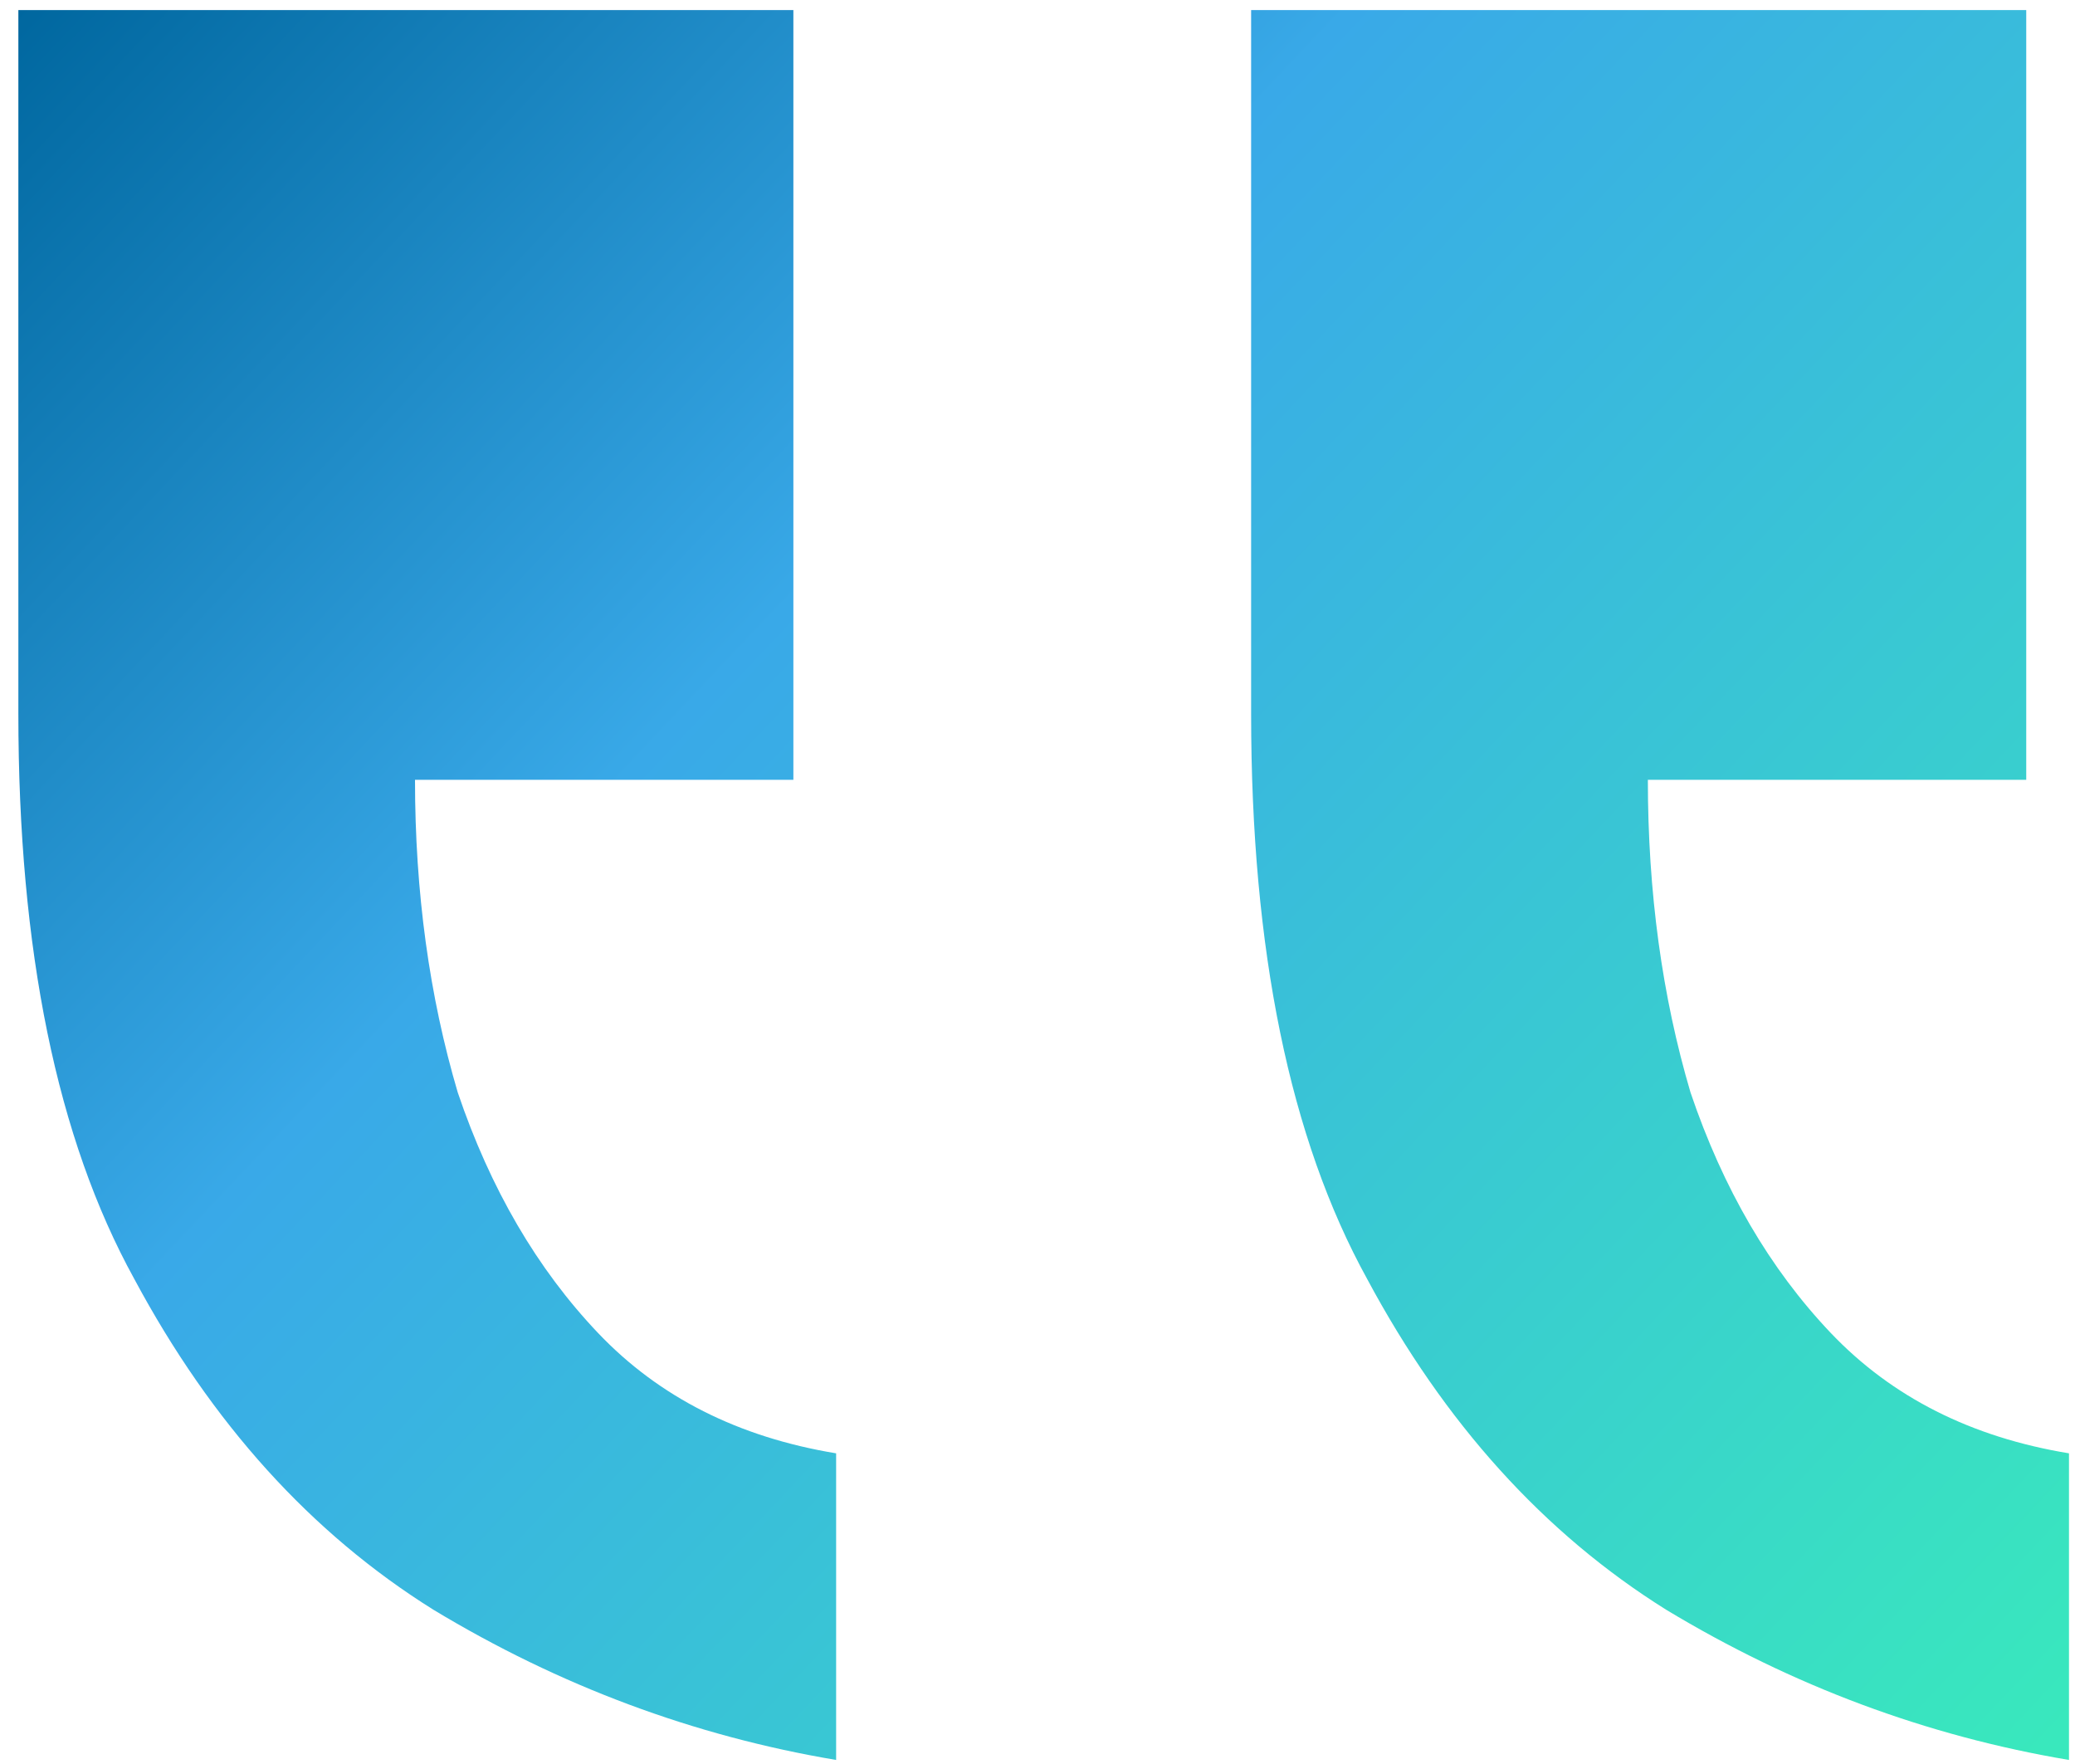 <svg width="20" height="17" viewBox="0 0 20 17" fill="none" xmlns="http://www.w3.org/2000/svg">
<g clip-path="url(#clip0_183_252)">
<path d="M19.942 16.961V14.006C19 13.851 18.236 13.465 17.647 12.847C17.059 12.229 16.608 11.456 16.294 10.528C16.02 9.601 15.883 8.597 15.883 7.515H19.53V0.097H12.059V6.877C12.059 9.157 12.432 10.973 13.177 12.325C13.922 13.716 14.883 14.778 16.059 15.513C17.275 16.247 18.569 16.73 19.942 16.961ZM8.059 16.961V14.006C7.118 13.851 6.353 13.465 5.765 12.847C5.177 12.229 4.726 11.456 4.412 10.528C4.138 9.601 4 8.597 4 7.515H7.647V0.097H0.177V6.877C0.177 9.157 0.549 10.973 1.294 12.325C2.039 13.716 3 14.778 4.177 15.513C5.392 16.247 6.687 16.73 8.059 16.961Z" fill="url(#paint0_linear_183_252)"/>
</g>
<defs>
<linearGradient id="paint0_linear_183_252" x1="0.177" y1="0.097" x2="18.872" y2="17.756" gradientUnits="userSpaceOnUse">
<stop stop-color="#00679F"/>
<stop offset="0.363" stop-color="#39A9E8"/>
<stop offset="1" stop-color="#39E8BD"/>
</linearGradient>
<clipPath id="clip0_183_252">
<rect width="20" height="17" fill="white" transform="matrix(1 0 0 -1 0 17)"/>
</clipPath>
</defs>
</svg>

